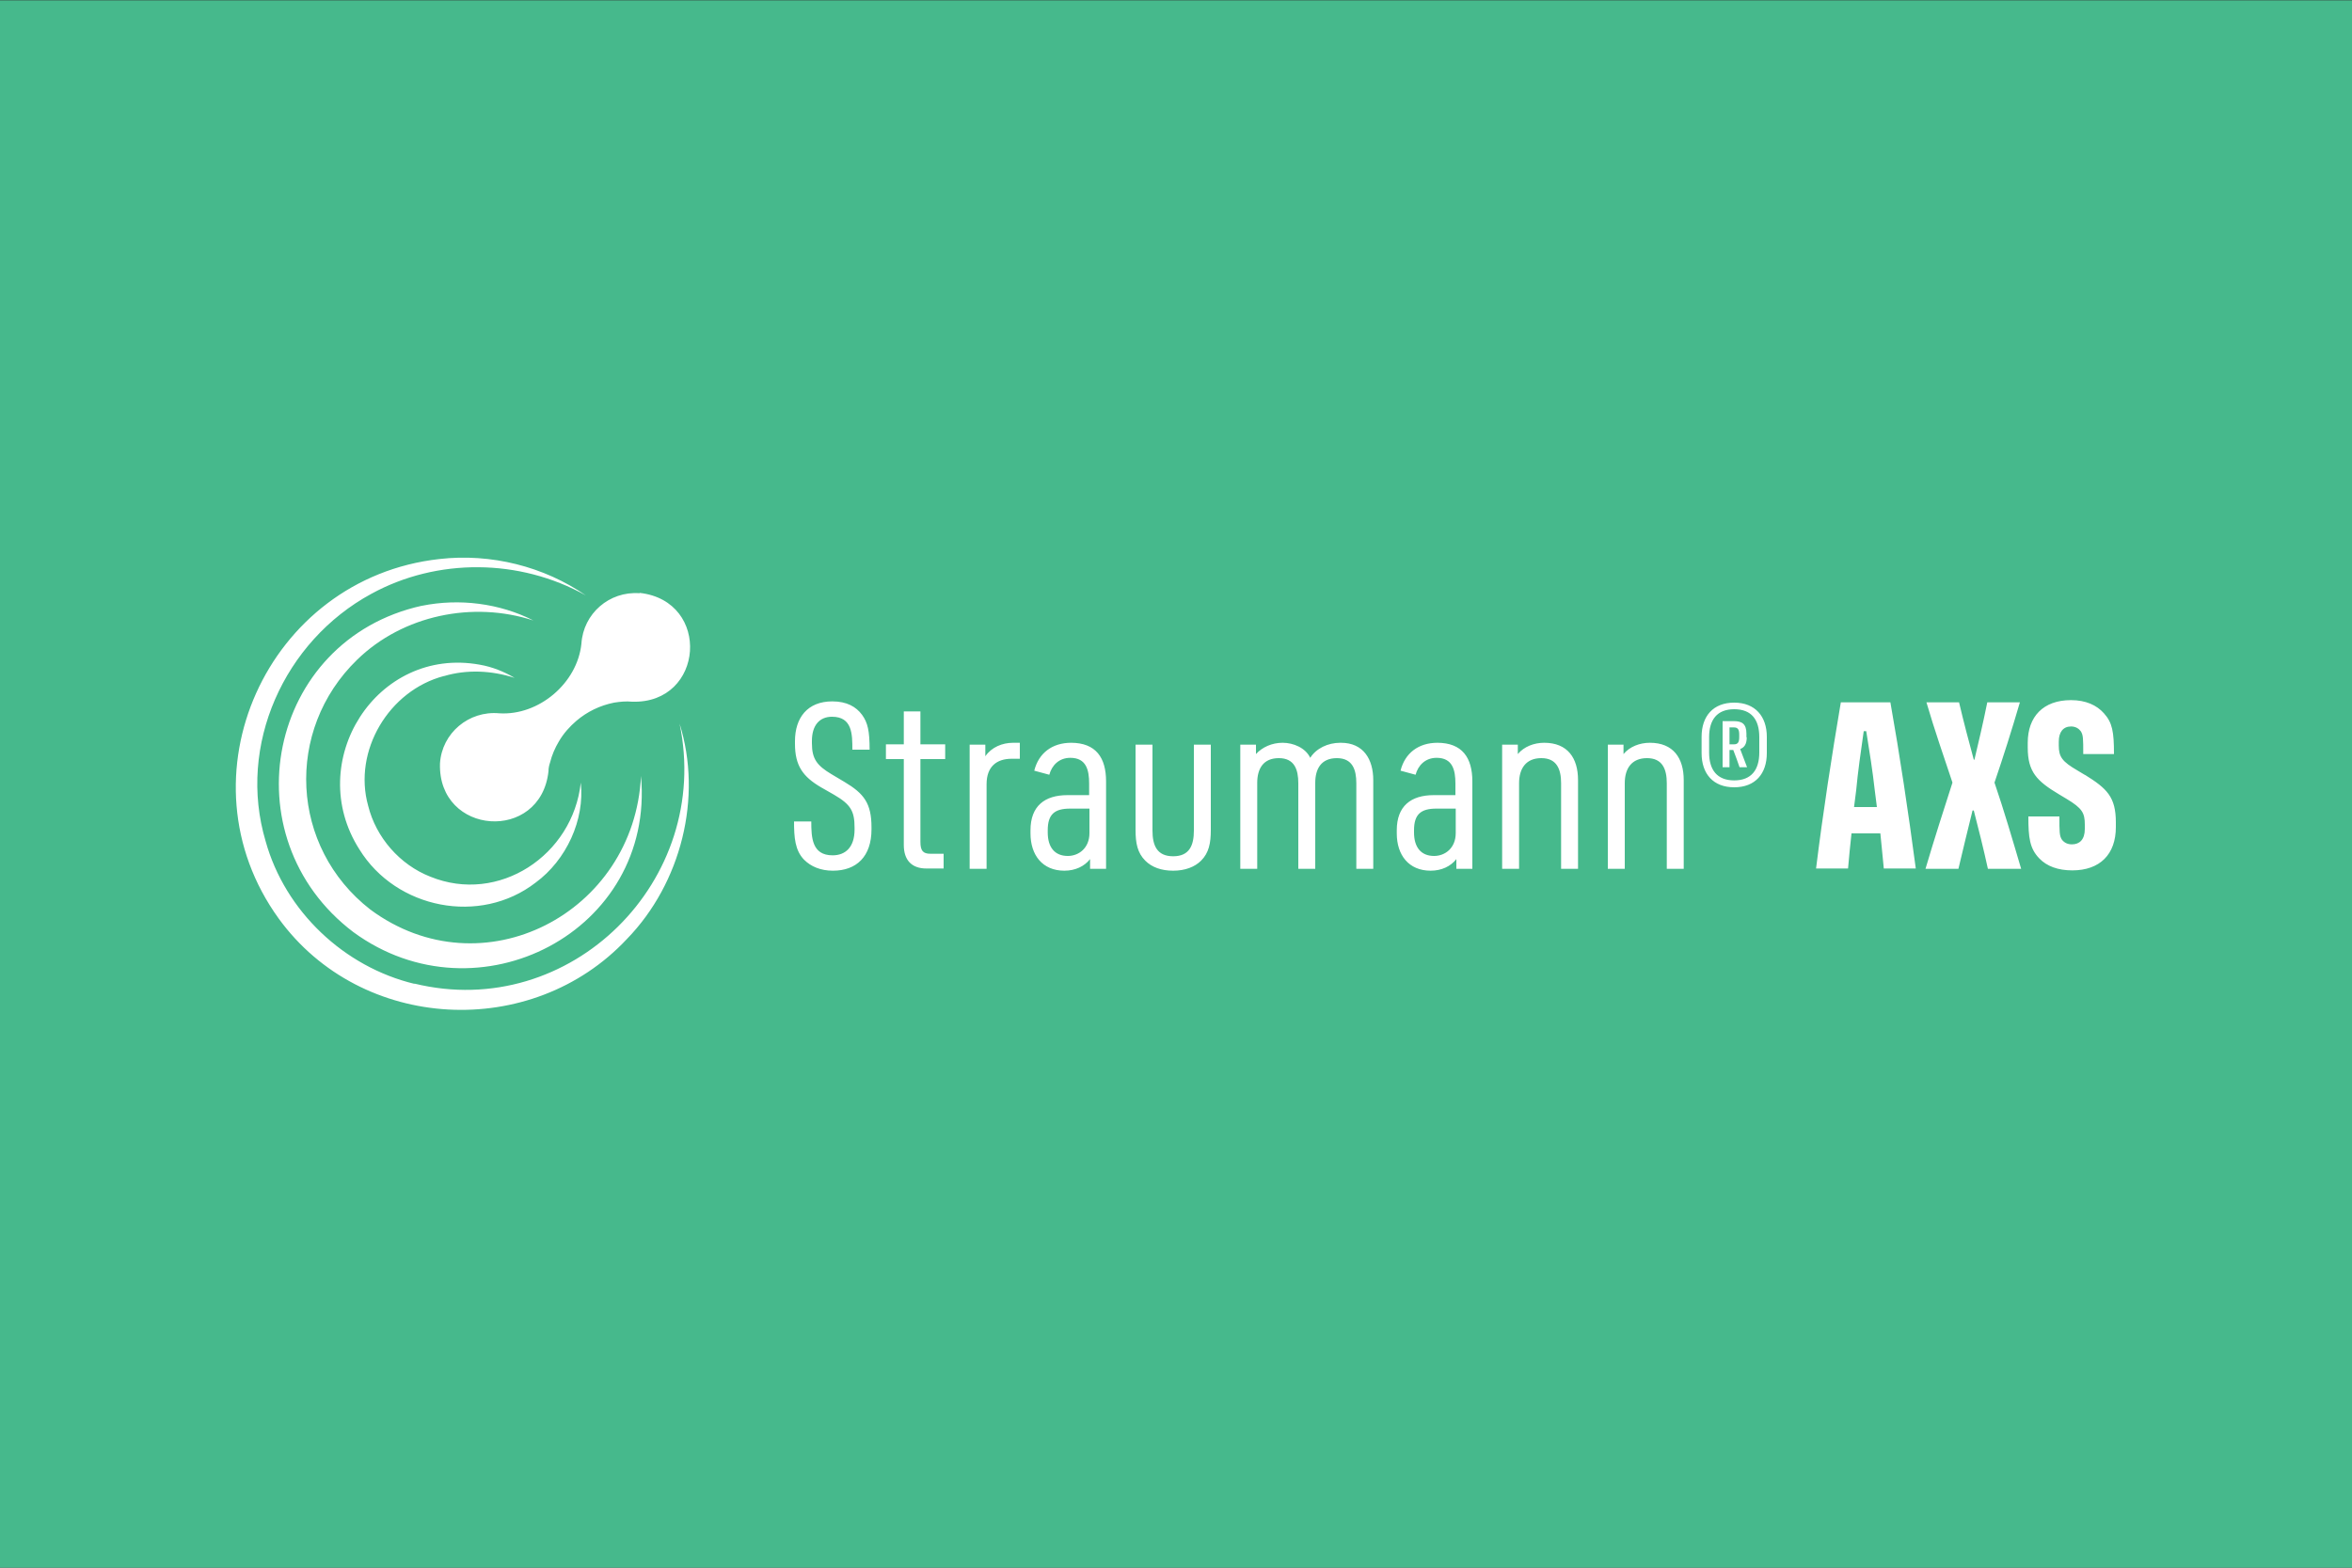 <?xml version="1.0" encoding="UTF-8"?>
<svg xmlns="http://www.w3.org/2000/svg" viewBox="0 0 75 50">
  <rect x="0" y="0" width="75" height="50" fill="#333333" stroke="none"/>
  <defs>
    <style>
      .cls-1 {
        fill: #fff;
      }

      .cls-2 {
        fill: #46b98c;
      }
    </style>
  </defs>
  <g id="BG">
    <rect class="cls-2" x="0" y=".01" width="75" height="50"/>
  </g>
  <g id="Icon_Design" data-name="Icon Design">
    <path class="cls-1" d="M42.74,23.69c-.4,0-.77.18-.96.48-.15-.32-.54-.48-.88-.48s-.65.14-.85.36v-.3h-.5v3.96h.54v-2.74c0-.45.19-.79.69-.79s.62.37.62.8v2.73h.54v-2.74c0-.45.19-.79.69-.79s.62.37.62.8v2.73h.54v-2.83c0-.66-.31-1.19-1.03-1.19ZM38.07,26.49c0,.47-.14.82-.66.82s-.66-.35-.66-.82v-2.74h-.54v2.72c0,.42.06.73.31.98.21.21.51.32.89.32s.69-.12.89-.32c.25-.25.31-.56.31-.98v-2.72h-.54v2.74ZM34.16,23.69c-.61,0-1.04.33-1.18.89l.48.13c.08-.3.31-.54.67-.54.51,0,.6.39.6.82v.37h-.69c-.73,0-1.18.35-1.18,1.12v.1c0,.69.38,1.19,1.08,1.19.35,0,.64-.14.82-.37v.31h.51v-2.79c0-.75-.32-1.23-1.12-1.23ZM34.74,26.57c0,.48-.34.73-.69.73-.42,0-.64-.28-.64-.75v-.07c0-.51.22-.69.71-.69h.62v.77ZM55.3,22.41c-.67,0-1.04.43-1.04,1.09v.52c0,.66.37,1.09,1.04,1.09s1.04-.43,1.04-1.09v-.52c0-.65-.37-1.09-1.04-1.09ZM56.1,24c0,.55-.25.89-.8.89s-.8-.34-.8-.89v-.49c0-.55.25-.89.8-.89s.8.33.8.89v.49ZM29.36,22.69h-.54v1.05h-.57v.47h.57v2.74c0,.48.25.75.72.75h.55v-.47h-.42c-.24,0-.32-.1-.32-.38v-2.64h.79v-.47h-.79v-1.05ZM31.42,24.12v-.37h-.5v3.96h.54v-2.7c0-.56.32-.81.8-.81h.26v-.51h-.21c-.35,0-.69.14-.89.43ZM26.93,24.94l-.42-.25c-.45-.27-.62-.48-.62-.98v-.08c0-.48.23-.77.64-.77.65,0,.65.56.65,1.05h.55c0-.6-.06-.86-.24-1.11-.19-.26-.49-.43-.95-.43-.79,0-1.19.52-1.19,1.27v.08c0,.7.25,1.05.83,1.39l.42.24c.53.31.65.52.65,1.05v.06c0,.56-.29.82-.7.82-.66,0-.68-.57-.68-1.08h-.55c0,.51.03.92.32,1.22.22.22.53.35.92.35.75,0,1.23-.45,1.23-1.32v-.06c0-.77-.24-1.08-.86-1.45ZM55.69,23.52v-.12c0-.32-.15-.4-.4-.4h-.36v1.47h.22v-.55h.12c.07.18.14.37.2.55h.24l-.22-.58c.13-.05.21-.15.21-.38ZM55.46,23.51c0,.16-.04.23-.17.23h-.14v-.54h.14c.13,0,.17.07.17.23v.08ZM58.7,22.4c-.29,1.71-.57,3.52-.79,5.3h1.02c.03-.36.07-.75.11-1.12h.92c.04.36.07.74.11,1.12h1.02c-.24-1.81-.51-3.61-.81-5.3h-1.57ZM59.12,25.75l.07-.55c.05-.55.15-1.26.24-1.88h.08c.1.61.21,1.32.27,1.87l.07.55h-.73ZM64.42,22.4h-1.05c-.13.65-.28,1.28-.41,1.83h-.02c-.15-.55-.32-1.19-.47-1.83h-1.04c.26.89.55,1.72.83,2.56-.28.87-.58,1.8-.86,2.75h1.05c.14-.61.32-1.32.45-1.86h.04c.14.54.32,1.26.45,1.86h1.06c-.28-.95-.55-1.87-.85-2.75.28-.82.55-1.67.81-2.56ZM66.49,24.72l-.25-.15c-.48-.28-.59-.43-.59-.79v-.13c0-.3.14-.48.39-.48.15,0,.25.07.31.15.08.12.08.24.08.73h.98c0-.71-.05-1-.32-1.3-.23-.26-.58-.42-1.05-.42-.89,0-1.38.53-1.38,1.36v.15c0,.78.29,1.07.99,1.49l.25.15c.5.3.58.45.58.82v.14c0,.34-.17.49-.41.49-.15,0-.25-.06-.32-.15-.08-.12-.08-.25-.08-.74h-.99c0,.67.04,1.02.35,1.34.24.25.6.38,1.05.38.88,0,1.39-.51,1.39-1.38v-.15c0-.81-.28-1.08-.99-1.52ZM52.61,23.69c-.32,0-.64.12-.84.36v-.3h-.5v3.96h.54v-2.73c0-.47.22-.8.71-.8s.63.35.63.8v2.73h.54v-2.83c0-.7-.33-1.19-1.08-1.19ZM45.84,23.69c-.61,0-1.04.33-1.18.89l.48.13c.08-.3.31-.54.67-.54.51,0,.6.39.6.82v.37h-.69c-.73,0-1.18.35-1.18,1.12v.1c0,.69.38,1.19,1.08,1.19.35,0,.64-.14.82-.37v.31h.51v-2.79c0-.75-.32-1.23-1.12-1.23ZM46.42,26.57c0,.48-.34.73-.69.73-.42,0-.64-.28-.64-.75v-.07c0-.51.22-.69.71-.69h.62v.77ZM49.24,23.69c-.32,0-.64.12-.84.36v-.3h-.5v3.96h.54v-2.73c0-.47.22-.8.71-.8s.63.35.63.8v2.73h.54v-2.83c0-.7-.33-1.19-1.08-1.19ZM13.22,31.38c-2.25-.54-4.13-2.32-4.75-4.55-.91-3.06.59-6.38,3.37-7.89,2.1-1.15,4.73-1.13,6.84.05-1.33-.92-3.02-1.35-4.67-1.16-5.49.61-8.38,6.97-5.12,11.47,2.63,3.62,8.07,3.89,11.1.65,1.73-1.78,2.42-4.52,1.68-6.87,1.05,5-3.48,9.51-8.46,8.29ZM13.45,19.32c-4.92,1.09-6.18,7.38-2.18,10.41,3.96,2.9,9.62-.02,9.17-4.98-.21,4.38-5.06,6.9-8.63,4.26-2.56-1.99-2.74-5.72-.42-7.97,1.46-1.42,3.69-1.88,5.62-1.25-1.08-.55-2.36-.71-3.55-.47ZM14.17,21.56c.71-.21,1.5-.18,2.24.06-.34-.2-.71-.35-1.11-.42-3.3-.6-5.62,3.1-3.84,5.89,1.17,1.9,3.85,2.43,5.62,1.06.98-.72,1.57-2,1.44-3.19-.25,2.32-2.62,3.89-4.8,3-.97-.38-1.73-1.25-1.98-2.26-.49-1.75.66-3.68,2.42-4.14ZM20.39,18.92c-.96-.07-1.79.65-1.85,1.61-.13,1.26-1.36,2.3-2.62,2.22-.97-.09-1.83.63-1.89,1.6-.07,2.3,3.21,2.53,3.46.25,0-.1.02-.19.05-.28.06-.24.16-.47.28-.67.15-.26.35-.48.56-.66.34-.29.75-.49,1.2-.58.19-.03.38-.05.58-.03,2.3.07,2.53-3.21.24-3.47Z"/>
  </g>
</svg>